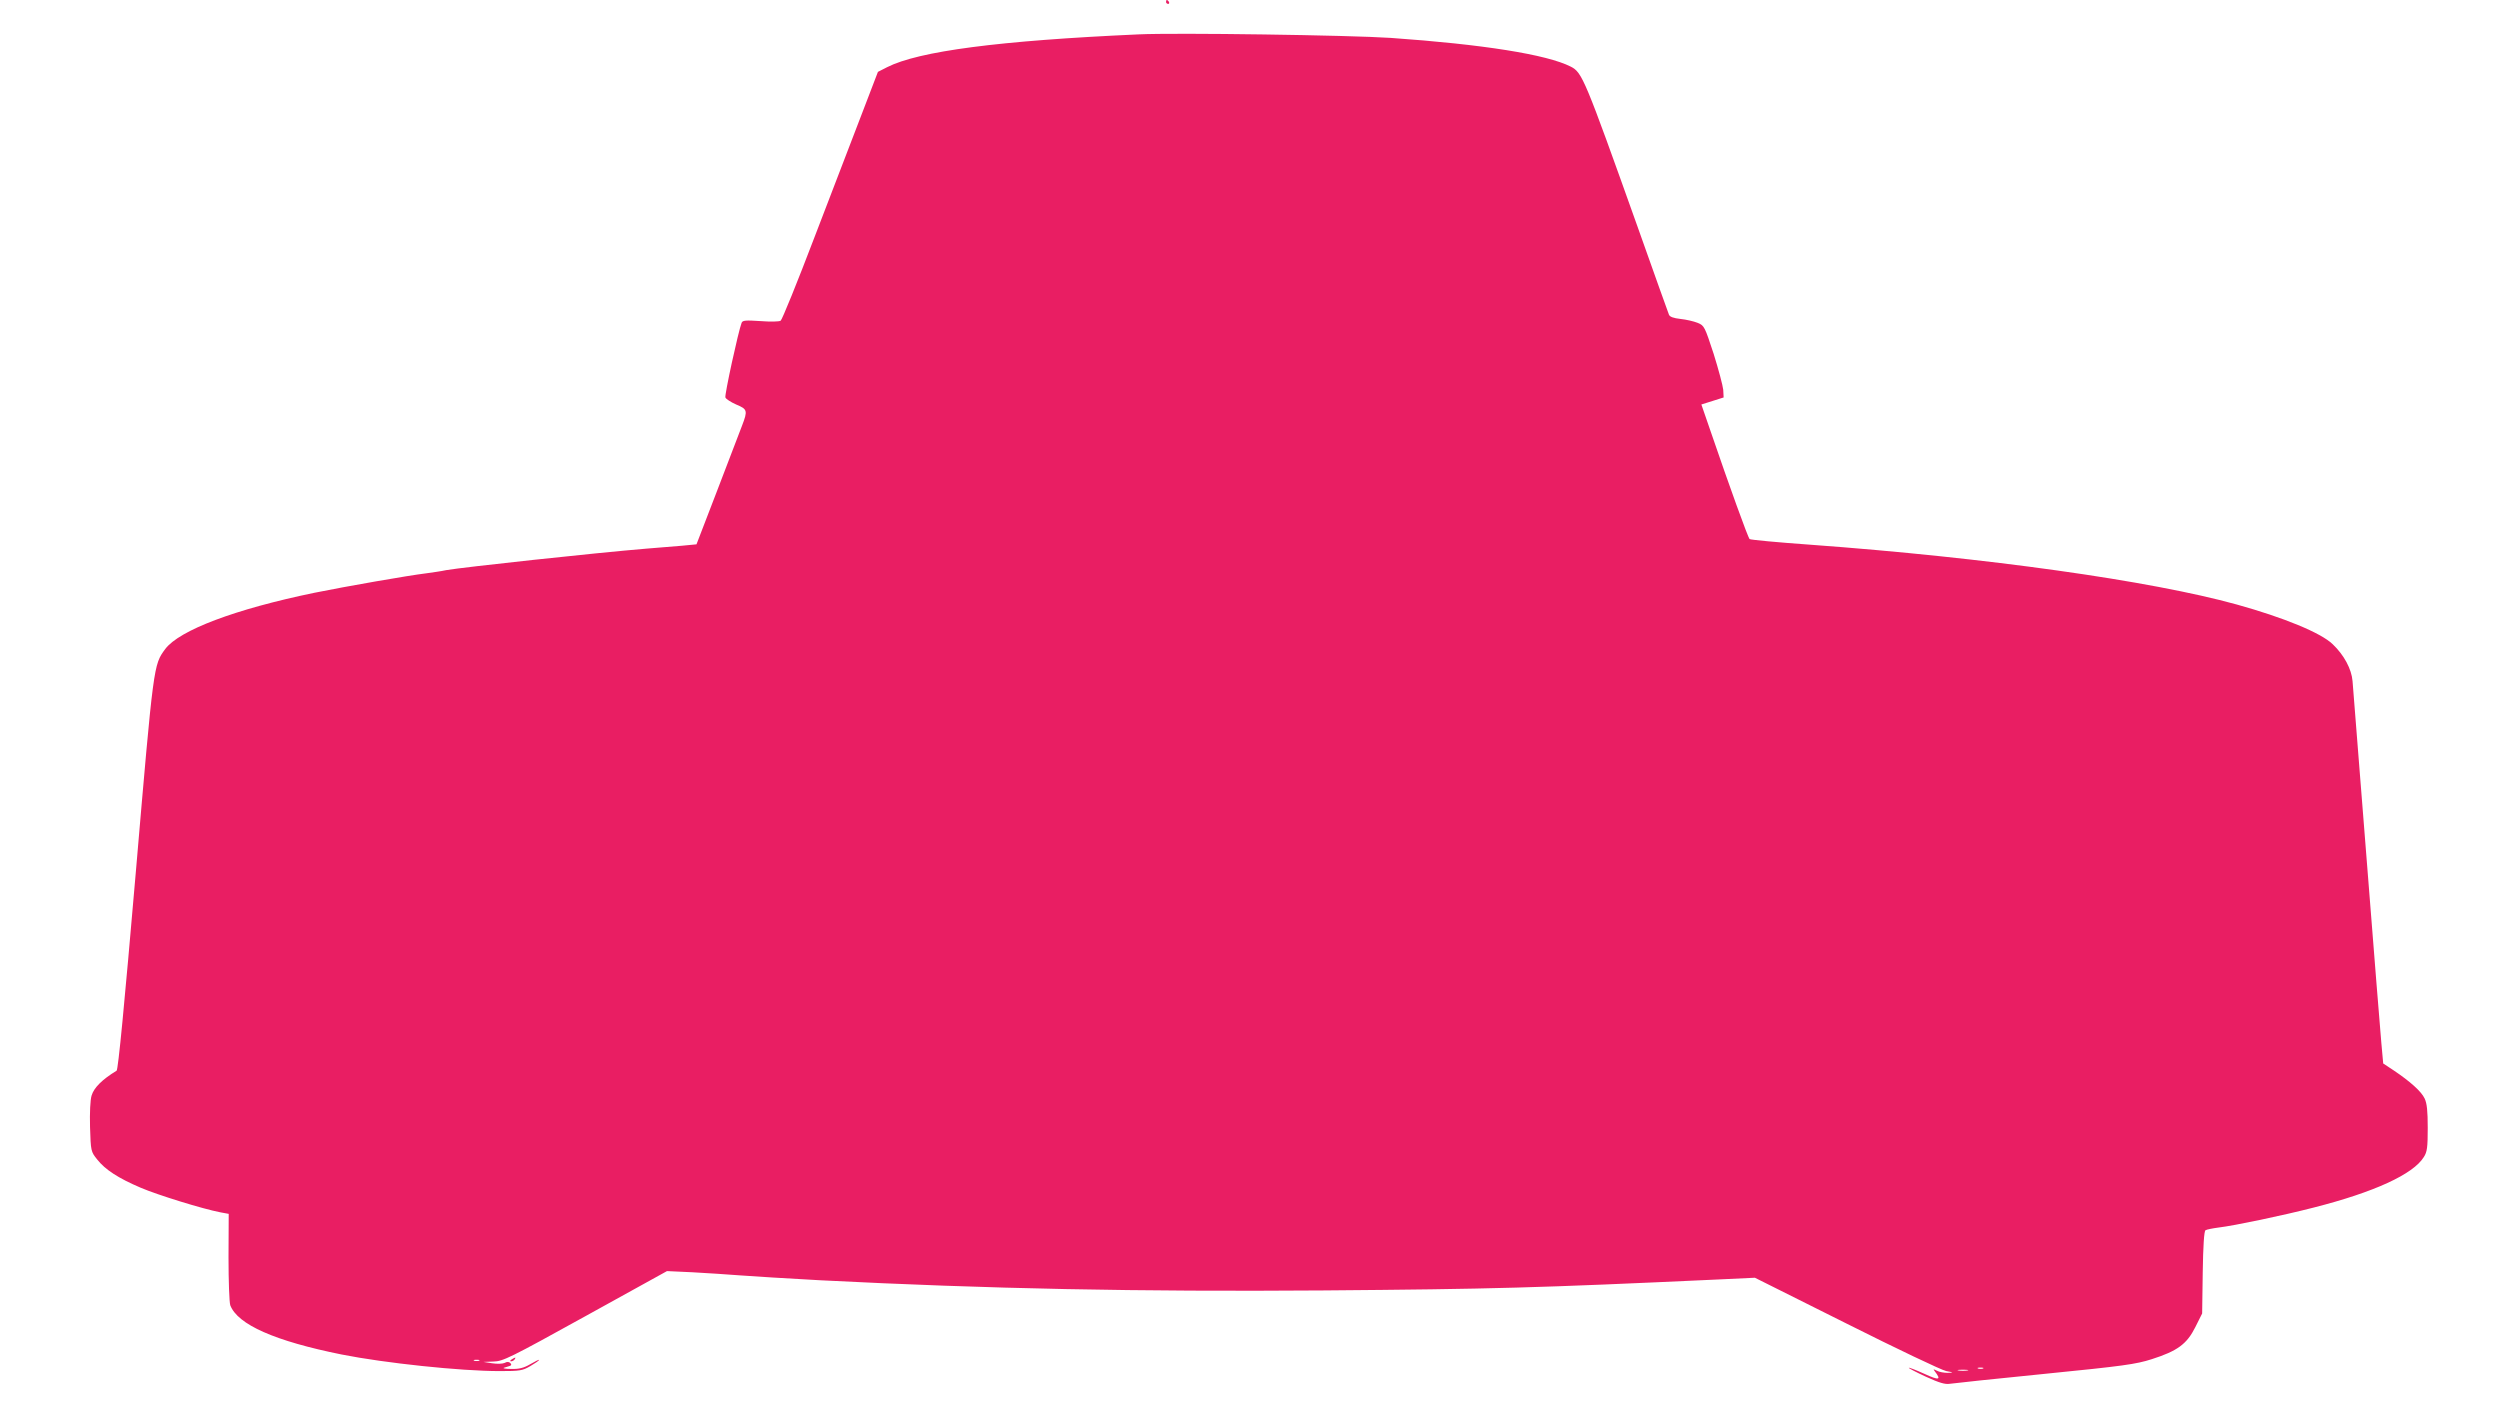<?xml version="1.0" standalone="no"?>
<!DOCTYPE svg PUBLIC "-//W3C//DTD SVG 20010904//EN"
 "http://www.w3.org/TR/2001/REC-SVG-20010904/DTD/svg10.dtd">
<svg version="1.0" xmlns="http://www.w3.org/2000/svg"
 width="1280pt" height="731pt" viewBox="0 0 1280 731"
 preserveAspectRatio="xMidYMid meet">
<g transform="translate(0,731) scale(0.1,-0.1)"
fill="#e91e63" stroke="none">
<path d="M5970 7300 c0 -5 5 -10 11 -10 5 0 7 5 4 10 -3 6 -8 10 -11 10 -2 0
-4 -4 -4 -10z"/>
<path d="M5830 7134 c-716 -32 -1126 -86 -1288 -168 l-47 -24 -82 -214 c-45
-117 -154 -402 -243 -633 -88 -231 -166 -423 -173 -427 -7 -5 -53 -6 -103 -2
-77 5 -92 4 -97 -9 -17 -44 -88 -370 -83 -382 3 -8 28 -24 55 -36 58 -24 60
-31 30 -109 -32 -85 -232 -605 -233 -607 0 -1 -116 -11 -256 -22 -266 -22
-938 -95 -1025 -110 -27 -6 -72 -12 -100 -16 -98 -12 -412 -67 -575 -100 -407
-84 -692 -192 -764 -288 -60 -82 -59 -73 -151 -1147 -58 -674 -90 -1007 -98
-1012 -74 -45 -116 -87 -128 -127 -7 -22 -10 -88 -8 -162 4 -123 4 -125 37
-166 40 -51 107 -95 222 -144 86 -37 319 -109 408 -126 l43 -8 -1 -221 c0
-125 4 -232 9 -247 38 -99 228 -183 570 -252 221 -44 609 -85 809 -85 104 0
117 2 158 26 24 14 44 28 44 31 0 3 -20 -7 -44 -21 -34 -20 -58 -26 -98 -25
-29 0 -46 3 -38 6 8 2 21 7 29 9 10 3 11 8 4 15 -7 7 -17 8 -29 1 -11 -5 -38
-6 -64 -2 l-45 7 52 2 c48 1 83 18 470 232 l418 231 130 -6 c72 -4 182 -11
245 -16 63 -5 248 -16 410 -25 861 -44 1629 -59 2580 -52 865 7 1085 13 2015
56 l190 9 470 -235 c259 -130 488 -239 510 -243 39 -7 39 -8 7 -9 -18 0 -43 4
-55 11 -19 9 -20 9 -11 -3 35 -45 23 -48 -53 -13 -42 19 -78 33 -80 31 -2 -2
38 -23 88 -46 68 -31 98 -40 122 -36 18 3 237 26 487 51 401 40 466 49 547 75
132 42 180 78 223 164 l35 70 3 210 c2 136 7 212 14 216 6 4 36 10 67 14 83
10 326 61 486 102 311 79 511 171 565 259 17 26 20 50 20 149 0 87 -4 126 -16
151 -17 36 -74 87 -159 144 -27 18 -51 34 -53 35 -2 2 -49 584 -122 1515 -17
212 -32 411 -35 443 -5 61 -43 133 -102 189 -60 58 -250 136 -491 203 -441
122 -1280 240 -2182 306 -168 12 -308 25 -312 29 -8 6 -106 278 -198 547 l-49
142 57 18 57 18 -2 39 c-2 21 -24 104 -49 184 -46 140 -48 145 -82 159 -20 8
-59 17 -88 20 -36 4 -55 11 -59 22 -4 9 -76 212 -161 451 -271 760 -283 789
-342 819 -122 62 -450 114 -922 147 -209 14 -1099 27 -1290 18z m-3377 -6791
c-7 -2 -19 -2 -25 0 -7 3 -2 5 12 5 14 0 19 -2 13 -5z m7700 -40 c-7 -2 -19
-2 -25 0 -7 3 -2 5 12 5 14 0 19 -2 13 -5z m-80 -10 c-13 -2 -33 -2 -45 0 -13
2 -3 4 22 4 25 0 35 -2 23 -4z"/>
<path d="M2620 350 c-9 -6 -10 -10 -3 -10 6 0 15 5 18 10 8 12 4 12 -15 0z"/>
</g>
</svg>
